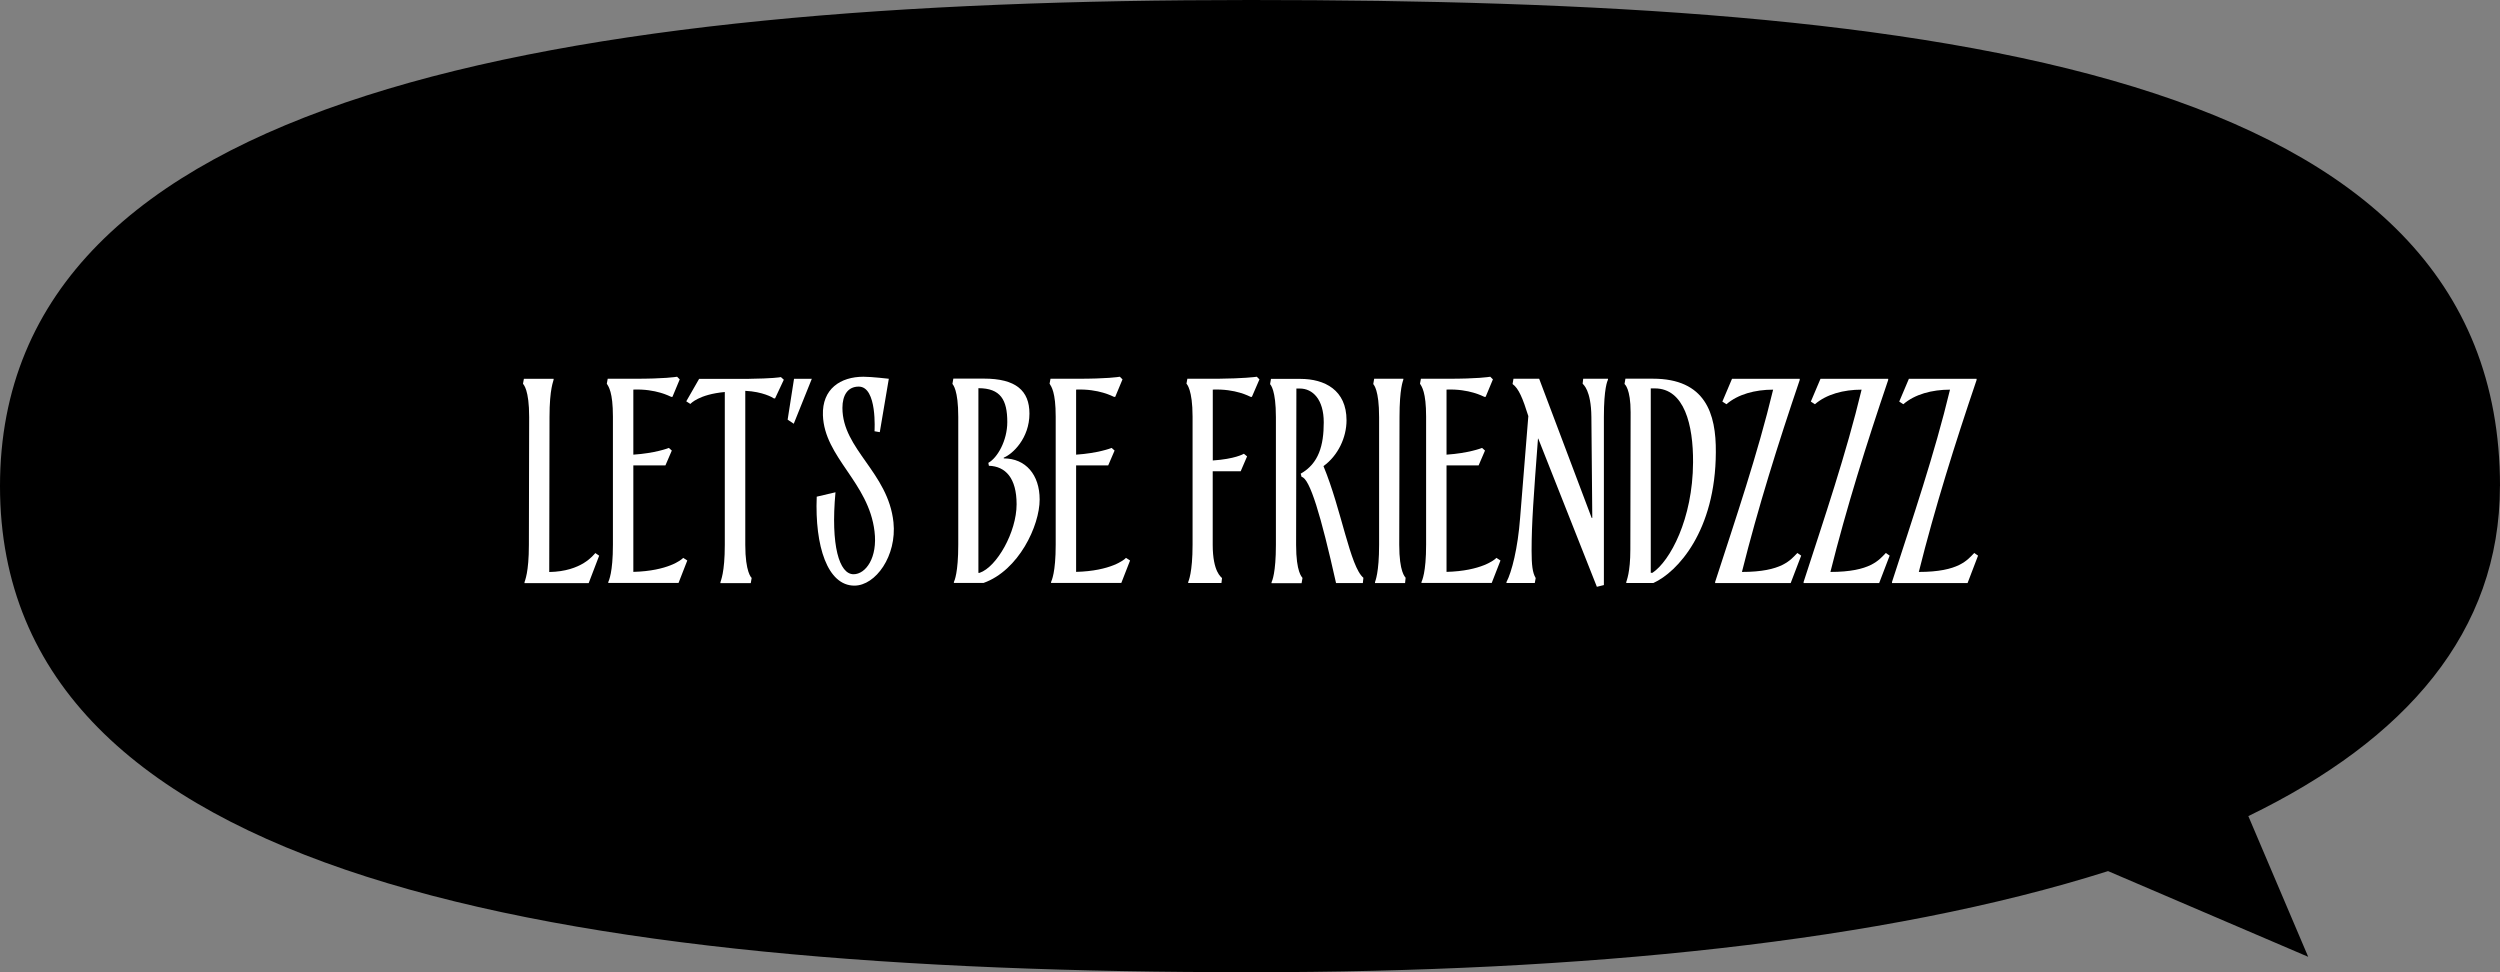 <?xml version="1.0" encoding="UTF-8"?> <svg xmlns="http://www.w3.org/2000/svg" id="Layer_2" data-name="Layer 2" viewBox="0 0 360 140"><rect x="0" y="0" width="360" height="140" fill="#808080" stroke="none"/> <defs> <style> .cls-1 { fill: #000; } .cls-1, .cls-2 { stroke-width: 0px; } .cls-2 { fill: #fff; } </style> </defs> <g id="Layer_1-2" data-name="Layer 1"> <g> <path class="cls-1" d="M360,70C360,10.01,279.41,0,180,0S0,13.4,0,70s80.59,70,180,70c47.85,0,91.33-4.34,123.56-14.56l28.82,12.34-8.62-20.26c22.74-11.03,36.23-26.55,36.23-47.52Z"></path> <g> <path class="cls-2" d="M75.31,55.26l.13-.71h4.28v.13c0,.17-.59,1.22-.59,5.38,0,7.65-.04,14.62-.04,22.31,4.71-.08,6.38-2.48,6.64-2.73l.55.38-1.51,3.95h-9.24v-.13c.04-.21.63-1.34.63-5.38,0-6.59.04-11.8.04-18.4,0-3.95-.8-4.66-.88-4.79Z"></path> <path class="cls-2" d="M87.59,83.95v-.13c.08-.21.67-1.34.67-5.38v-18.44c0-3.57-.63-4.33-.88-4.75l.13-.71h3.82c4.41,0,5.88-.25,6.17-.29l.38.38-1.05,2.52h-.17c-.21-.08-2.18-1.18-5.46-1.05v9.37c3.15-.21,5-.92,5.12-.97l.42.38-.92,2.14h-4.62v15.33c5-.13,6.97-1.76,7.18-2.02l.59.38-1.26,3.23h-10.12Z"></path> <path class="cls-2" d="M107.87,54.55c3.28-.04,4.41-.21,4.58-.25l.42.38-1.26,2.69h-.17c-.17-.13-1.6-.97-4.12-1.09v22.18c0,3.95.88,4.75.92,4.75l-.13.76h-4.37v-.13c.04-.21.63-1.34.63-5.38v-22.01c-3.74.34-4.92,1.68-4.96,1.72l-.59-.38,1.85-3.23h7.18Z"></path> <path class="cls-2" d="M114.3,61.02l-.88-.59.92-5.88h2.56l-2.6,6.47Z"></path> <path class="cls-2" d="M120.31,70.89c-.71,7.69.55,11.8,2.6,11.8,1.76,0,3.49-2.39,3.02-6.18-.84-7.06-7.22-10.63-7.43-16.72-.13-3.78,2.52-5.54,5.84-5.54,1.18,0,3.65.29,3.65.29l-1.3,7.69-.76-.13s.42-6.43-2.27-6.43c-1.6,0-2.35,1.26-2.35,3.07,0,5.96,6.59,9.28,7.35,16.47.5,4.83-2.56,9.12-5.63,9.12-3.86,0-5.71-5.67-5.42-12.81l2.69-.63Z"></path> <path class="cls-2" d="M144.54,66.01c3.15,0,5.17,2.35,5.17,5.92,0,3.78-3.02,10.21-8.07,12.01h-4.28v-.13c.08-.17.63-1.34.63-5.38v-18.4c0-3.91-.76-4.62-.84-4.75l.13-.76h4.41c4.58,0,6.55,1.72,6.55,5.04,0,3.57-2.44,5.84-3.7,6.34v.08ZM146.39,72.61c0-3.78-1.6-5.46-3.99-5.54l-.08-.42c1.3-.71,2.73-3.19,2.73-5.88,0-3.19-.97-4.87-4.16-4.87v26.59h.17c2.48-.84,5.33-5.88,5.33-9.87Z"></path> <path class="cls-2" d="M151.35,83.95v-.13c.08-.21.67-1.34.67-5.38v-18.44c0-3.57-.63-4.33-.88-4.75l.13-.71h3.82c4.41,0,5.88-.25,6.17-.29l.38.38-1.05,2.52h-.17c-.21-.08-2.18-1.18-5.46-1.05v9.37c3.15-.21,5-.92,5.12-.97l.42.38-.92,2.14h-4.62v15.33c5-.13,6.97-1.76,7.18-2.02l.59.38-1.26,3.23h-10.12Z"></path> <path class="cls-2" d="M174.62,66.31c3.19-.21,4.41-.92,4.5-.97l.46.38-.92,2.14h-4.03v10.59c0,3.95,1.26,4.66,1.34,4.79l-.08.71h-4.79v-.13c.04-.13.63-1.34.63-5.38v-18.44c0-3.91-.84-4.71-.88-4.75l.13-.71h4.33c3.78-.04,5.38-.25,5.67-.29l.38.38-1.09,2.52h-.17c-.21-.08-2.14-1.18-5.46-1.05v10.21Z"></path> <path class="cls-2" d="M196.33,83.2l-.08.76h-3.86c-2.18-9.75-3.78-15.08-4.96-15.29l-.13-.46c2.6-1.47,3.32-4.07,3.32-7.39s-1.6-4.87-3.44-4.87h-.5l-.04,22.52c0,3.95.84,4.62.92,4.75l-.13.76h-4.33v-.13c.08-.17.63-1.34.63-5.38v-18.4c0-3.91-.76-4.66-.84-4.75l.13-.76h4.24c3.49,0,6.64,1.6,6.64,5.96,0,2.48-1.22,5.08-3.32,6.6,2.6,6.26,3.82,14.49,5.76,16.09Z"></path> <path class="cls-2" d="M198.59,60.05c0-3.91-.76-4.62-.84-4.75l.13-.76h4.2v.13c-.04.17-.55,1.22-.55,5.38l-.04,18.4c0,3.95.84,4.62.92,4.75l-.08.76h-4.33v-.13c.04-.17.59-1.34.59-5.38v-18.4Z"></path> <path class="cls-2" d="M204.69,83.95v-.13c.08-.21.67-1.34.67-5.38v-18.44c0-3.57-.63-4.33-.88-4.75l.13-.71h3.82c4.41,0,5.88-.25,6.17-.29l.38.38-1.05,2.52h-.17c-.21-.08-2.18-1.18-5.46-1.05v9.37c3.15-.21,5-.92,5.12-.97l.42.38-.92,2.14h-4.62v15.33c5-.13,6.97-1.76,7.18-2.02l.59.38-1.26,3.23h-10.12Z"></path> <path class="cls-2" d="M229.21,74.58h.08l-.13-14.54c-.04-3.91-1.18-4.66-1.26-4.79l.08-.71h3.57v.13c-.08.17-.59,1.22-.59,5.38v24.2l-1.01.25-8.44-21.34h-.04c-.63,8.36-.92,12.18-.92,16.13,0,2.06.13,3.19.59,3.95l-.13.71h-4.08v-.13c.76-1.43,1.64-4.87,1.97-9.28l1.18-14.62c-.8-2.56-1.39-3.99-2.27-4.62l.13-.76h3.7l7.56,20.04Z"></path> <path class="cls-2" d="M247.08,65.13c-.04,11.34-5.54,17.26-8.99,18.82h-3.91v-.13c.04-.21.59-1.34.59-4.71l.04-19.74c0-3.4-.84-4.03-.88-4.08l.13-.76h3.95c7.56,0,9.12,5,9.07,10.59ZM243.8,66.6c.04-5.42-1.26-10.67-5.5-10.67h-.59v26.55h.25c2.52-1.68,5.8-7.73,5.84-15.88Z"></path> <path class="cls-2" d="M246.97,83.83c2.98-9.2,6.13-18.44,8.36-27.72-2.6,0-5.08.67-6.72,2.1l-.59-.38,1.39-3.28h9.75v.17c-3.11,9.16-6.01,18.4-8.32,27.64,5.8,0,7.02-1.76,7.98-2.73l.55.38-1.51,3.95h-10.88v-.13Z"></path> <path class="cls-2" d="M259.71,83.83c2.98-9.2,6.13-18.44,8.36-27.72-2.6,0-5.08.67-6.72,2.1l-.59-.38,1.39-3.28h9.75v.17c-3.11,9.16-6.01,18.4-8.32,27.64,5.8,0,7.02-1.76,7.98-2.73l.55.38-1.51,3.95h-10.88v-.13Z"></path> <path class="cls-2" d="M272.44,83.83c2.98-9.2,6.13-18.44,8.36-27.72-2.6,0-5.08.67-6.72,2.1l-.59-.38,1.39-3.28h9.75v.17c-3.11,9.16-6.01,18.4-8.32,27.64,5.8,0,7.02-1.76,7.98-2.73l.55.38-1.51,3.95h-10.88v-.13Z"></path> </g> </g> </g> </svg> 